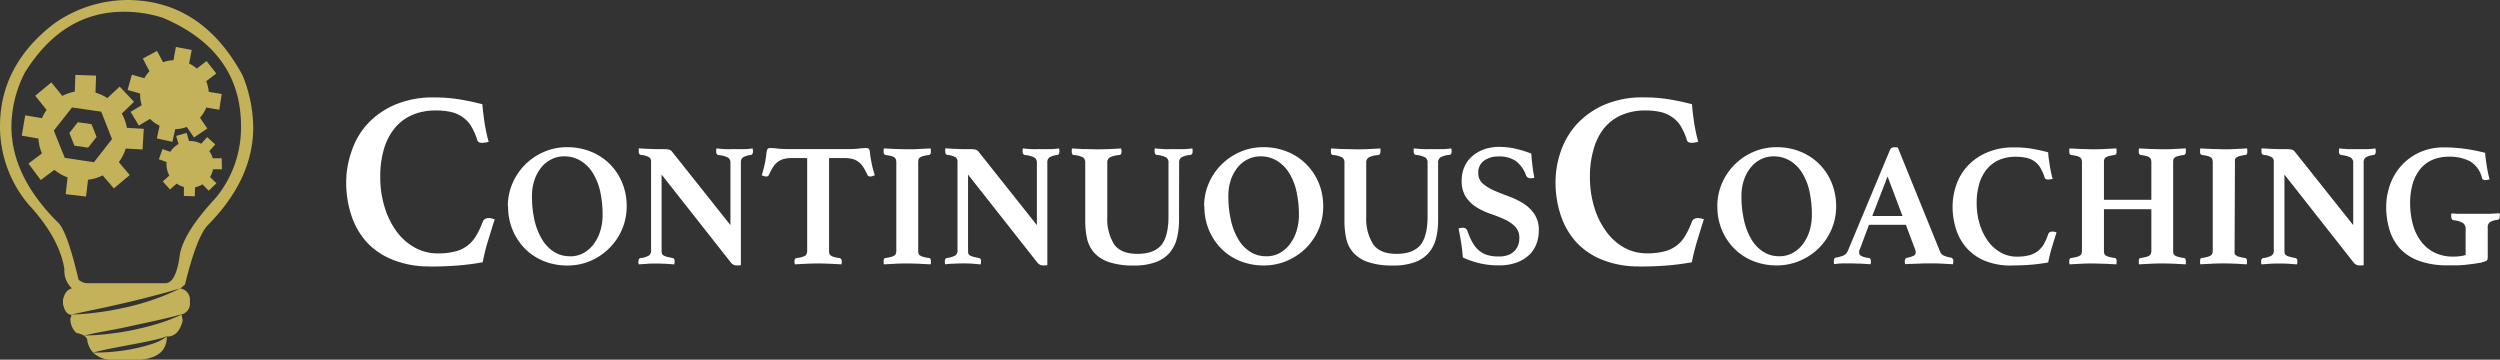 <svg id="Layer_1" data-name="Layer 1" xmlns="http://www.w3.org/2000/svg" viewBox="0 0 491.04 70.64"><rect x="0" y="0" width="491.04" height="70.64" fill="#333333" stroke="none"/><defs><style>.cls-1{fill:#fff;}.cls-2{fill:#C3B259;}</style></defs><title>logo</title><path class="cls-1" d="M84.33,52.33A18.92,18.92,0,0,1,77.09,51,13.89,13.89,0,0,1,72,47.53a14.76,14.76,0,0,1-3-5.27,20.5,20.5,0,0,1-1-6.52,18.39,18.39,0,0,1,1-5.86A15.18,15.18,0,0,1,72,24.53a16,16,0,0,1,5.42-3.89,18.91,18.91,0,0,1,7.88-1.5,30.59,30.59,0,0,1,4.7.34,46.33,46.33,0,0,1,4.75,1q.1,1.33.39,3.39a32.62,32.62,0,0,0,.84,4l-.64.12a3.6,3.6,0,0,1-.59.07,1.61,1.61,0,0,1-.66-.12.71.71,0,0,1-.37-.52,12.76,12.76,0,0,0-1.23-2.73A5.88,5.88,0,0,0,90.86,23a6.48,6.48,0,0,0-2.24-1,13.53,13.53,0,0,0-3-.3,11.49,11.49,0,0,0-4.71.91,9.19,9.19,0,0,0-3.42,2.61,11.74,11.74,0,0,0-2.09,4.09,18.86,18.86,0,0,0-.71,5.39,19.8,19.8,0,0,0,.86,6,15.75,15.75,0,0,0,2.36,4.78,11,11,0,0,0,3.57,3.15A9.17,9.17,0,0,0,86,49.77a13.31,13.31,0,0,0,3.37-.37,6.5,6.5,0,0,0,4.14-3.08,16.67,16.67,0,0,0,1.31-2.76,1,1,0,0,1,.47-.56,1.38,1.38,0,0,1,.66-.17,2.91,2.91,0,0,1,.62.08,3.61,3.61,0,0,1,.61.17c-.2.56-.4,1.19-.61,1.9s-.44,1.43-.67,2.17-.44,1.48-.62,2.22-.34,1.45-.47,2.14a48.71,48.71,0,0,1-4.92.64q-2.52.2-5.52.2"/><path class="cls-1" d="M99.75,40.53a11.2,11.2,0,0,1,.91-4.52,11.76,11.76,0,0,1,6.21-6.19,11.35,11.35,0,0,1,4.53-.91,12.25,12.25,0,0,1,4.62.86,11.15,11.15,0,0,1,3.71,2.41,11.32,11.32,0,0,1,2.47,3.69,11.94,11.94,0,0,1,.89,4.65,11.39,11.39,0,0,1-.91,4.53,11.62,11.62,0,0,1-2.5,3.69A11.91,11.91,0,0,1,116,51.24a11.44,11.44,0,0,1-4.55.91,12.25,12.25,0,0,1-4.62-.86,10.92,10.92,0,0,1-3.69-2.42,11.4,11.4,0,0,1-2.44-3.67,11.81,11.81,0,0,1-.9-4.67m12.17,9.82a5.4,5.4,0,0,0,2.62-.64,6.34,6.34,0,0,0,2-1.74,8.36,8.36,0,0,0,1.31-2.59,10.52,10.52,0,0,0,.46-3.17,21.1,21.1,0,0,0-.46-4.55A11.74,11.74,0,0,0,116.45,34a7.24,7.24,0,0,0-2.38-2.41,6.21,6.21,0,0,0-3.33-.88,5.43,5.43,0,0,0-2.35.54,5.89,5.89,0,0,0-2,1.55A7.92,7.92,0,0,0,105,35.29a9.75,9.75,0,0,0-.51,3.27,20.9,20.9,0,0,0,.5,4.72A12.55,12.55,0,0,0,106.46,47a7.27,7.27,0,0,0,2.33,2.45,5.69,5.69,0,0,0,3.14.88"/><path class="cls-1" d="M143.47,44.22V32a1.15,1.15,0,0,0-.52-1.07,5.21,5.21,0,0,0-1.83-.48c-.3-.07-.45-.29-.45-.66V29.5a.94.94,0,0,1,.07-.35c.57.07,1.14.11,1.69.14s1.19,0,1.93,0,1.37,0,1.89,0,1.06-.07,1.59-.14c0,.11,0,.23.05.35s0,.21,0,.28c0,.39-.14.61-.41.66a3.74,3.74,0,0,0-1.55.48,1.17,1.17,0,0,0-.41,1V52.08a2.94,2.94,0,0,1-.47.05l-.43,0a1.33,1.33,0,0,1-.52-.12,1.71,1.71,0,0,1-.59-.5L129.95,34.29V49.19a2.61,2.61,0,0,0,.05.57.62.62,0,0,0,.28.38,2.09,2.09,0,0,0,.66.28q.43.12,1.15.26a.55.55,0,0,1,.29.16.74.74,0,0,1,.12.5,3,3,0,0,1-.07.59l-1.62-.12c-.5,0-1.09-.05-1.76-.05s-1.3,0-1.91.05-1.17.07-1.67.12a.67.67,0,0,1-.07-.31v-.28a.76.76,0,0,1,.12-.48.52.52,0,0,1,.29-.17,4.22,4.22,0,0,0,1.66-.51,1.13,1.13,0,0,0,.41-1V31.74a1,1,0,0,0-.36-.84,3.82,3.82,0,0,0-1.64-.47c-.28-.07-.42-.29-.42-.66v-.16a.63.63,0,0,1,0-.19l0-.28.93.05.9.05,1.53.05,1.26,0a6.37,6.37,0,0,1,1.31.09,1.31,1.31,0,0,1,.55.33Z"/><path class="cls-1" d="M162.84,31.05V49.19a2.73,2.73,0,0,0,.05.57.72.72,0,0,0,.26.4,1.72,1.72,0,0,0,.59.29,6.9,6.9,0,0,0,1.07.23.56.56,0,0,1,.52.59c0,.07,0,.17,0,.31a1.93,1.93,0,0,1-.05.34l-2.36-.12q-1.26-.05-2.22-.05t-2.22.05l-2.33.12a.82.82,0,0,1-.09-.34c0-.14,0-.24,0-.31a.78.78,0,0,1,.09-.4c.06-.1.21-.17.46-.22a3.46,3.46,0,0,0,1.6-.47,1.26,1.26,0,0,0,.33-1V31.05h-3a6,6,0,0,0-1.64.19,3.32,3.32,0,0,0-1.17.59,3.91,3.91,0,0,0-.9,1,14.81,14.81,0,0,0-.81,1.53.51.51,0,0,1-.51.31,1.64,1.64,0,0,1-.48-.09,2.68,2.68,0,0,1-.41-.16c.16-.55.3-1,.41-1.46s.21-.84.28-1.26.16-1,.21-1.41a3.94,3.94,0,0,1,.17-.9.54.54,0,0,1,.55-.31c.25,0,.75,0,1.5.1s1.65.1,2.71.1H166c1,0,1.93,0,2.68-.1s1.26-.1,1.53-.1a.59.59,0,0,1,.55.31,3.74,3.74,0,0,1,.15.9,10.64,10.64,0,0,0,.23,1.41c.07.42.15.83.26,1.26s.25.91.43,1.46l-.43.16a1.49,1.49,0,0,1-.47.09.58.58,0,0,1-.55-.31,14.93,14.93,0,0,0-.81-1.53,4.07,4.07,0,0,0-.9-1,3.36,3.36,0,0,0-1.17-.59,5.88,5.88,0,0,0-1.6-.19Z"/><path class="cls-1" d="M180.35,49.19a2.73,2.73,0,0,0,.05.57.71.71,0,0,0,.28.4,1.93,1.93,0,0,0,.66.29,9,9,0,0,0,1.15.23c.23,0,.35.24.35.59,0,.07,0,.17,0,.31a1.88,1.88,0,0,1-.05.34l-2.36-.12q-1.26-.05-2.22-.05c-.67,0-1.41,0-2.24.05l-2.34.12a.74.74,0,0,1-.07-.34v-.31c0-.37.12-.56.34-.59a8.9,8.9,0,0,0,1.16-.23,1.76,1.76,0,0,0,.64-.29.85.85,0,0,0,.28-.4,1.92,1.92,0,0,0,.07-.57V31.91a2,2,0,0,0-.07-.57.84.84,0,0,0-.28-.4,1.79,1.79,0,0,0-.64-.29,9.65,9.65,0,0,0-1.16-.22c-.23-.07-.34-.26-.34-.59v-.31a.94.94,0,0,1,.07-.38l2.34.12c.83,0,1.57.05,2.24.05s1.38,0,2.22-.05l2.36-.12a2.61,2.61,0,0,1,.05.38c0,.14,0,.24,0,.31,0,.33-.12.52-.35.59a9.71,9.71,0,0,0-1.15.22,2,2,0,0,0-.66.29.7.7,0,0,0-.28.4,2.78,2.78,0,0,0-.05.57Z"/><path class="cls-1" d="M203.66,44.22V32a1.15,1.15,0,0,0-.52-1.07,5.2,5.2,0,0,0-1.83-.48c-.3-.07-.45-.29-.45-.66V29.5a.94.94,0,0,1,.07-.35c.57.07,1.14.11,1.69.14s1.19,0,1.93,0,1.37,0,1.89,0,1.06-.07,1.59-.14c0,.11,0,.23.05.35s0,.21,0,.28c0,.39-.14.61-.41.66a3.74,3.74,0,0,0-1.55.48,1.17,1.17,0,0,0-.41,1V52.08a2.94,2.94,0,0,1-.47.05l-.43,0a1.33,1.33,0,0,1-.52-.12,1.71,1.71,0,0,1-.59-.5L190.14,34.29V49.19a2.61,2.61,0,0,0,.05.57.62.62,0,0,0,.28.38,2.09,2.09,0,0,0,.66.28q.43.12,1.15.26a.55.55,0,0,1,.29.16.74.74,0,0,1,.12.5,3,3,0,0,1-.07.59L191,51.79q-.76-.05-1.76-.05t-1.91.05c-.61,0-1.17.07-1.67.12a.67.67,0,0,1-.07-.31v-.28a.74.74,0,0,1,.12-.48.51.51,0,0,1,.29-.17,4.22,4.22,0,0,0,1.66-.51,1.13,1.13,0,0,0,.41-1V31.74a1,1,0,0,0-.36-.84,3.78,3.78,0,0,0-1.64-.47c-.28-.07-.41-.29-.41-.66v-.16a.63.63,0,0,1,0-.19l0-.28.93.05.9.05,1.53.05,1.26,0a6.37,6.37,0,0,1,1.31.09,1.31,1.31,0,0,1,.55.33Z"/><path class="cls-1" d="M231.58,43.22a14.76,14.76,0,0,1-.42,3.6,6.87,6.87,0,0,1-1.43,2.83A6.58,6.58,0,0,1,227,51.49a12.05,12.05,0,0,1-4.29.66,14.69,14.69,0,0,1-4.95-.69,6.8,6.8,0,0,1-2.9-1.88,6.25,6.25,0,0,1-1.36-2.79,16.33,16.33,0,0,1-.34-3.43V31.91a1.12,1.12,0,0,0-.45-1,4.85,4.85,0,0,0-1.82-.47c-.25,0-.38-.27-.38-.66V29.5a.89.89,0,0,1,.07-.34l2.12.12q1.12,0,2.67.05,1.21,0,2.52-.05l2.34-.12c0,.11,0,.23.05.34s0,.21,0,.28c0,.39-.13.61-.38.66a5.23,5.23,0,0,0-1.91.48,1.09,1.09,0,0,0-.5,1V42.6A9.35,9.35,0,0,0,218.84,48q1.33,1.86,4.57,1.86t4.71-1.74q1.39-1.74,1.39-5.67V31.91a1.09,1.09,0,0,0-.48-1,4.83,4.83,0,0,0-1.83-.48c-.28-.07-.41-.29-.41-.66,0-.07,0-.16,0-.28s0-.23.05-.34c.67.07,1.28.11,1.85.14s1.16,0,1.81,0,1.39,0,2,0,1.14-.07,1.69-.14a3.4,3.4,0,0,1,.06.34c0,.12,0,.21,0,.28,0,.37-.14.59-.41.66a4.1,4.1,0,0,0-1.76.47,1.13,1.13,0,0,0-.48,1Z"/><path class="cls-1" d="M236.51,40.53a11.2,11.2,0,0,1,.91-4.52,11.76,11.76,0,0,1,6.21-6.19,11.35,11.35,0,0,1,4.53-.91,12.26,12.26,0,0,1,4.62.86,11.15,11.15,0,0,1,3.71,2.41A11.27,11.27,0,0,1,259,35.88a11.89,11.89,0,0,1,.9,4.65,11.37,11.37,0,0,1-.91,4.53,11.65,11.65,0,0,1-2.5,3.69,11.92,11.92,0,0,1-3.72,2.48,11.44,11.44,0,0,1-4.55.91,12.25,12.25,0,0,1-4.62-.86,10.9,10.9,0,0,1-3.69-2.42,11.39,11.39,0,0,1-2.45-3.67,11.82,11.82,0,0,1-.9-4.67m12.17,9.82a5.39,5.39,0,0,0,2.62-.64,6.35,6.35,0,0,0,2-1.74,8.32,8.32,0,0,0,1.31-2.59,10.49,10.49,0,0,0,.47-3.17,21,21,0,0,0-.47-4.55A11.7,11.7,0,0,0,253.22,34a7.25,7.25,0,0,0-2.38-2.41,6.21,6.21,0,0,0-3.33-.88,5.43,5.43,0,0,0-2.35.54,5.88,5.88,0,0,0-2,1.55,7.92,7.92,0,0,0-1.38,2.46,9.73,9.73,0,0,0-.51,3.27,20.88,20.88,0,0,0,.5,4.72A12.5,12.5,0,0,0,243.22,47a7.23,7.23,0,0,0,2.33,2.45,5.69,5.69,0,0,0,3.14.88"/><path class="cls-1" d="M282.47,43.22a14.83,14.83,0,0,1-.41,3.6,6.91,6.91,0,0,1-1.43,2.83,6.57,6.57,0,0,1-2.72,1.84,12,12,0,0,1-4.29.66,14.71,14.71,0,0,1-4.95-.69,6.81,6.81,0,0,1-2.9-1.88,6.24,6.24,0,0,1-1.36-2.79,16.32,16.32,0,0,1-.34-3.43V31.91a1.12,1.12,0,0,0-.45-1,4.87,4.87,0,0,0-1.83-.47c-.25,0-.38-.27-.38-.66V29.5a.88.88,0,0,1,.07-.34l2.12.12q1.12,0,2.67.05c.8,0,1.64,0,2.52-.05l2.35-.12c0,.11,0,.23,0,.34a2.46,2.46,0,0,1,0,.28c0,.39-.13.61-.38.66a5.22,5.22,0,0,0-1.91.48,1.08,1.08,0,0,0-.5,1V42.6A9.35,9.35,0,0,0,269.73,48q1.33,1.86,4.57,1.86t4.7-1.74q1.4-1.74,1.4-5.67V31.91a1.1,1.1,0,0,0-.49-1,4.82,4.82,0,0,0-1.83-.48c-.27-.07-.41-.29-.41-.66,0-.07,0-.16,0-.28s0-.23.05-.34c.67.07,1.28.11,1.85.14s1.17,0,1.81,0,1.39,0,2,0,1.14-.07,1.69-.14c0,.11,0,.23.05.34s0,.21,0,.28c0,.37-.14.59-.41.66a4.11,4.11,0,0,0-1.76.47,1.13,1.13,0,0,0-.48,1Z"/><path class="cls-1" d="M301.36,34.91a2.16,2.16,0,0,1-.66.1,1,1,0,0,1-.69-.19.92.92,0,0,1-.28-.4,6.06,6.06,0,0,0-2.05-2.83,5.85,5.85,0,0,0-3.36-.86,4.78,4.78,0,0,0-2.81.81A2.8,2.8,0,0,0,290.36,34a2.6,2.6,0,0,0,.88,2.05,8.41,8.41,0,0,0,2.2,1.36q1.33.59,2.86,1.14a15,15,0,0,1,2.86,1.38,7.46,7.46,0,0,1,2.21,2.1,5.67,5.67,0,0,1,.88,3.27,7.52,7.52,0,0,1-.45,2.55,5.86,5.86,0,0,1-1.41,2.19,7.1,7.1,0,0,1-2.45,1.51,9.91,9.91,0,0,1-3.55.57,15.35,15.35,0,0,1-4.07-.49,16.77,16.77,0,0,1-3-1.06q-.1-1.48-.33-2.91t-.5-2.78a2.11,2.11,0,0,1,.79-.14,1,1,0,0,1,.62.15,1.15,1.15,0,0,1,.35.54,12.44,12.44,0,0,0,1,2.25,5.7,5.7,0,0,0,1.28,1.55,4.53,4.53,0,0,0,1.67.88,7.82,7.82,0,0,0,2.19.27,5.05,5.05,0,0,0,1.83-.29,3.52,3.52,0,0,0,1.24-.78,3.13,3.13,0,0,0,.72-1.14,3.83,3.83,0,0,0,.24-1.35,3.16,3.16,0,0,0-.84-2.33,7,7,0,0,0-2.1-1.42q-1.26-.57-2.72-1.07a13.31,13.31,0,0,1-2.72-1.28,7,7,0,0,1-2.1-2,5.74,5.74,0,0,1-.84-3.3,6.62,6.62,0,0,1,.5-2.57,5.85,5.85,0,0,1,1.47-2.08,7.24,7.24,0,0,1,2.33-1.4,8.71,8.71,0,0,1,3.12-.52,14.11,14.11,0,0,1,2.92.31,22.21,22.21,0,0,1,3.33,1q.07,1,.22,2.33c.1.86.22,1.64.36,2.33"/><path class="cls-1" d="M321.89,52.33A18.89,18.89,0,0,1,314.65,51a13.86,13.86,0,0,1-5.12-3.52,14.76,14.76,0,0,1-3-5.27,20.44,20.44,0,0,1-1-6.52,18.39,18.39,0,0,1,1-5.86,15.16,15.16,0,0,1,3.1-5.35A16,16,0,0,1,315,20.63a18.91,18.91,0,0,1,7.88-1.5,30.56,30.56,0,0,1,4.7.34,46.09,46.09,0,0,1,4.75,1q.1,1.33.39,3.39a33,33,0,0,0,.84,4l-.64.12a3.63,3.63,0,0,1-.59.07,1.61,1.61,0,0,1-.66-.12.7.7,0,0,1-.37-.52,12.74,12.74,0,0,0-1.23-2.73A5.87,5.87,0,0,0,328.42,23a6.46,6.46,0,0,0-2.24-1,13.54,13.54,0,0,0-3-.3,11.49,11.49,0,0,0-4.71.91A9.2,9.2,0,0,0,315,25.26,11.76,11.76,0,0,0,313,29.35a18.8,18.8,0,0,0-.71,5.39,19.87,19.87,0,0,0,.86,6,15.78,15.78,0,0,0,2.37,4.78A11,11,0,0,0,319,48.63a9.18,9.18,0,0,0,4.48,1.13,13.32,13.32,0,0,0,3.37-.37A6.5,6.5,0,0,0,331,46.32a16.79,16.79,0,0,0,1.31-2.76,1,1,0,0,1,.47-.56,1.39,1.39,0,0,1,.67-.17,2.91,2.91,0,0,1,.62.08,3.59,3.59,0,0,1,.61.17c-.2.56-.4,1.19-.61,1.9l-.67,2.17q-.34,1.11-.62,2.22c-.18.74-.34,1.45-.47,2.14a48.71,48.71,0,0,1-4.93.64q-2.51.2-5.52.2"/><path class="cls-1" d="M337.31,40.53a11.2,11.2,0,0,1,.91-4.52,11.76,11.76,0,0,1,6.21-6.19,11.35,11.35,0,0,1,4.53-.91,12.25,12.25,0,0,1,4.62.86,11,11,0,0,1,6.17,6.1,11.89,11.89,0,0,1,.9,4.65,11.4,11.4,0,0,1-.91,4.53,11.62,11.62,0,0,1-2.5,3.69,11.94,11.94,0,0,1-3.72,2.48,11.44,11.44,0,0,1-4.55.91,12.24,12.24,0,0,1-4.62-.86,10.92,10.92,0,0,1-3.69-2.42,11.39,11.39,0,0,1-2.45-3.67,11.84,11.84,0,0,1-.89-4.67m12.17,9.82a5.4,5.4,0,0,0,2.62-.64,6.32,6.32,0,0,0,2-1.74,8.32,8.32,0,0,0,1.31-2.59,10.52,10.52,0,0,0,.46-3.17,21.1,21.1,0,0,0-.46-4.55A11.7,11.7,0,0,0,354,34a7.24,7.24,0,0,0-2.38-2.41,6.2,6.2,0,0,0-3.33-.88,5.42,5.42,0,0,0-2.34.54,5.87,5.87,0,0,0-2,1.55,7.88,7.88,0,0,0-1.38,2.46,9.7,9.7,0,0,0-.52,3.27,20.87,20.87,0,0,0,.5,4.72A12.55,12.55,0,0,0,344,47a7.28,7.28,0,0,0,2.33,2.45,5.69,5.69,0,0,0,3.14.88"/><path class="cls-1" d="M374.34,44.15H367.1l-1.79,4.79a1.09,1.09,0,0,0-.14.38,1.94,1.94,0,0,0,0,.31.72.72,0,0,0,.36.62,4.15,4.15,0,0,0,1.47.41c.32,0,.48.26.48.65a2.87,2.87,0,0,1-.07.59l-2-.12c-.69,0-1.37-.05-2-.05-.46,0-.94,0-1.45,0s-1.07.07-1.69.14a.71.71,0,0,1-.07-.31v-.28c0-.44.15-.67.45-.69a6.17,6.17,0,0,0,1.54-.45,1.73,1.73,0,0,0,.74-.83L371.2,29.5a.88.88,0,0,1,.83-.58l.35,0,.38.05,8.31,20.48a1.41,1.41,0,0,0,.79.78,5,5,0,0,0,1.28.36.62.62,0,0,1,.52.69,3.14,3.14,0,0,1-.07.62l-2.17-.12q-1.07-.05-2-.05l-1.17,0-1.42.05-1.43.05-1.19.05a.66.66,0,0,1-.07-.31v-.28a.76.76,0,0,1,.12-.46.5.5,0,0,1,.26-.19,5.33,5.33,0,0,0,1.33-.4.72.72,0,0,0,.43-.67,1.66,1.66,0,0,0-.1-.52Zm-.66-1.73-2.93-7.76-3,7.76Z"/><path class="cls-1" d="M395,52.15a13.19,13.19,0,0,1-5.07-.9,9.73,9.73,0,0,1-3.58-2.46,10.25,10.25,0,0,1-2.12-3.69,14.32,14.32,0,0,1-.71-4.57,12.93,12.93,0,0,1,.69-4.1,10.62,10.62,0,0,1,2.17-3.74A11.11,11.11,0,0,1,390.16,30a13.23,13.23,0,0,1,5.52-1.05,21.42,21.42,0,0,1,3.29.24,32.53,32.53,0,0,1,3.33.73c0,.62.14,1.41.28,2.38a22.67,22.67,0,0,0,.59,2.83l-.45.09a2.34,2.34,0,0,1-.41.05,1.11,1.11,0,0,1-.46-.09.5.5,0,0,1-.26-.36,9.27,9.27,0,0,0-.86-1.91,4.17,4.17,0,0,0-1.15-1.24,4.51,4.51,0,0,0-1.57-.67,9.58,9.58,0,0,0-2.1-.21,8.06,8.06,0,0,0-3.29.64,6.44,6.44,0,0,0-2.4,1.83,8.15,8.15,0,0,0-1.47,2.86,13.17,13.17,0,0,0-.5,3.78,13.87,13.87,0,0,0,.61,4.17,11.08,11.08,0,0,0,1.66,3.35,7.76,7.76,0,0,0,2.5,2.2,6.46,6.46,0,0,0,3.14.79,9.39,9.39,0,0,0,2.36-.26,4.73,4.73,0,0,0,1.69-.79,4.88,4.88,0,0,0,1.21-1.36A11.77,11.77,0,0,0,402.3,46a.72.72,0,0,1,.33-.4,1,1,0,0,1,.46-.12,2.21,2.21,0,0,1,.43.05,2.63,2.63,0,0,1,.43.12c-.14.39-.28.83-.43,1.33l-.46,1.52q-.24.77-.43,1.55c-.13.51-.24,1-.33,1.5a34,34,0,0,1-3.45.45q-1.76.14-3.86.14"/><path class="cls-1" d="M426.84,49.19a2.7,2.7,0,0,0,.05.57.72.72,0,0,0,.28.4,1.92,1.92,0,0,0,.66.29,9,9,0,0,0,1.15.23c.23,0,.35.24.35.59,0,.07,0,.17,0,.31a2,2,0,0,1,0,.34l-2.34-.12q-1.24-.05-2.21-.05c-.67,0-1.42,0-2.26.05l-2.36.12a.73.73,0,0,1-.07-.34v-.31c0-.37.12-.56.34-.59a9,9,0,0,0,1.15-.23,1.77,1.77,0,0,0,.64-.29.85.85,0,0,0,.27-.4,1.9,1.9,0,0,0,.07-.57v-8.1h-9.31v8.1a2.55,2.55,0,0,0,.05.57.72.72,0,0,0,.28.4,2,2,0,0,0,.66.29,9,9,0,0,0,1.15.23c.23,0,.34.24.34.59,0,.07,0,.17,0,.31a2.08,2.08,0,0,1-.05.34l-2.38-.12c-.85,0-1.6-.05-2.24-.05s-1.38,0-2.21.05l-2.34.12a.77.77,0,0,1-.07-.34v-.31c0-.37.12-.56.34-.59a8.89,8.89,0,0,0,1.16-.23,1.74,1.74,0,0,0,.64-.29.81.81,0,0,0,.28-.4,1.94,1.94,0,0,0,.07-.57V31.91a2,2,0,0,0-.07-.57.81.81,0,0,0-.28-.4,1.77,1.77,0,0,0-.64-.29,9.63,9.63,0,0,0-1.16-.22q-.34-.1-.34-.59v-.31a1,1,0,0,1,.07-.38l2.34.12c.83,0,1.56.05,2.21.05s1.39,0,2.24-.05l2.38-.12a3,3,0,0,1,.05.38c0,.14,0,.24,0,.31,0,.33-.11.52-.34.59a9.7,9.7,0,0,0-1.15.22,2,2,0,0,0-.66.29.71.71,0,0,0-.28.4,2.59,2.59,0,0,0-.05.57v7.34h9.31V31.91a1.93,1.93,0,0,0-.07-.57.85.85,0,0,0-.27-.4,1.8,1.8,0,0,0-.64-.29,9.72,9.72,0,0,0-1.15-.22q-.34-.1-.34-.59v-.31a.94.94,0,0,1,.07-.38l2.36.12c.84,0,1.59.05,2.26.05s1.38,0,2.21-.05l2.34-.12a2.69,2.69,0,0,1,0,.38c0,.14,0,.24,0,.31,0,.33-.12.52-.35.59a9.77,9.77,0,0,0-1.15.22,2,2,0,0,0-.66.29.71.71,0,0,0-.28.4,2.74,2.74,0,0,0-.05.57Z"/><path class="cls-1" d="M438.91,49.19a2.72,2.72,0,0,0,0,.57.7.7,0,0,0,.28.4,1.94,1.94,0,0,0,.66.29,9,9,0,0,0,1.15.23q.34.07.34.59c0,.07,0,.17,0,.31a2,2,0,0,1-.05.34L439,51.79q-1.26-.05-2.22-.05c-.67,0-1.41,0-2.24.05l-2.34.12a.76.76,0,0,1-.07-.34v-.31c0-.37.12-.56.34-.59a8.92,8.92,0,0,0,1.16-.23,1.78,1.78,0,0,0,.64-.29.84.84,0,0,0,.28-.4,2,2,0,0,0,.07-.57V31.91a2,2,0,0,0-.07-.57.84.84,0,0,0-.28-.4,1.81,1.81,0,0,0-.64-.29,9.67,9.67,0,0,0-1.16-.22c-.23-.07-.34-.26-.34-.59v-.31a1,1,0,0,1,.07-.38l2.34.12c.83,0,1.57.05,2.24.05s1.38,0,2.22-.05l2.36-.12a2.82,2.82,0,0,1,.05.38c0,.14,0,.24,0,.31q0,.49-.34.59a9.71,9.71,0,0,0-1.15.22,2,2,0,0,0-.66.29.7.7,0,0,0-.28.4,2.76,2.76,0,0,0,0,.57Z"/><path class="cls-1" d="M462.21,44.22V32a1.14,1.14,0,0,0-.52-1.07,5.22,5.22,0,0,0-1.83-.48c-.3-.07-.45-.29-.45-.66V29.5a1,1,0,0,1,.07-.35q.86.1,1.69.14c.55,0,1.19,0,1.93,0s1.37,0,1.89,0,1.06-.07,1.59-.14c0,.11,0,.23.05.35s0,.21,0,.28c0,.39-.14.61-.41.66a3.71,3.71,0,0,0-1.55.48,1.16,1.16,0,0,0-.41,1V52.08a3,3,0,0,1-.47.05l-.43,0a1.33,1.33,0,0,1-.52-.12,1.67,1.67,0,0,1-.59-.5L448.7,34.29V49.19a2.45,2.45,0,0,0,.05.57.61.61,0,0,0,.28.38,2.11,2.11,0,0,0,.65.28c.29.08.67.17,1.15.26a.55.55,0,0,1,.29.16.74.74,0,0,1,.12.5,2.82,2.82,0,0,1-.07.59l-1.62-.12q-.76-.05-1.76-.05c-.67,0-1.3,0-1.92.05s-1.16.07-1.67.12a.71.71,0,0,1-.07-.31v-.28a.74.74,0,0,1,.12-.48.53.53,0,0,1,.29-.17,4.22,4.22,0,0,0,1.66-.51,1.13,1.13,0,0,0,.41-1V31.74a1,1,0,0,0-.36-.84,3.79,3.79,0,0,0-1.64-.47c-.28-.07-.42-.29-.42-.66v-.16a.58.58,0,0,1,0-.19l0-.28.93.05.9.05,1.53.05,1.26,0a6.37,6.37,0,0,1,1.31.09,1.32,1.32,0,0,1,.55.33Z"/><path class="cls-1" d="M487.52,51.56l-1.56.24-1.5.19q-.78.09-1.69.12c-.61,0-1.32,0-2.12,0a15.7,15.7,0,0,1-5.37-.83A9.54,9.54,0,0,1,471.56,49a9.67,9.67,0,0,1-2.16-3.67,15.07,15.07,0,0,1-.71-4.76,12.9,12.9,0,0,1,.69-4.1A10.94,10.94,0,0,1,475.09,30a11.38,11.38,0,0,1,5-1.05,29.08,29.08,0,0,1,4.09.29,34.55,34.55,0,0,1,3.95.78c0,.62.14,1.41.28,2.38a22.58,22.58,0,0,0,.59,2.83l-.41.09a2.07,2.07,0,0,1-.38.05,1.06,1.06,0,0,1-.46-.09.49.49,0,0,1-.26-.36,5.15,5.15,0,0,0-2.38-3.26,8.65,8.65,0,0,0-4.1-.88,8,8,0,0,0-3.29.64,6.25,6.25,0,0,0-2.38,1.83,8.32,8.32,0,0,0-1.45,2.86,13.17,13.17,0,0,0-.5,3.77,15.35,15.35,0,0,0,.55,4.24,9.82,9.82,0,0,0,1.62,3.33,7.47,7.47,0,0,0,2.64,2.17,8,8,0,0,0,3.6.78,10.13,10.13,0,0,0,1.3-.07,7.63,7.63,0,0,0,1.19-.24v-5a1.48,1.48,0,0,0-.52-1.29,4.4,4.4,0,0,0-1.83-.54.52.52,0,0,1-.38-.29,1,1,0,0,1-.1-.43c0-.07,0-.17,0-.31a1.39,1.39,0,0,1,.05-.31l1.16.07L484,42l1.3,0,1.08,0,1.06,0,1.25,0,1.24-.05,1-.07a.89.89,0,0,1,.07.34v.28a.77.77,0,0,1-.12.46.71.71,0,0,1-.29.22,3.54,3.54,0,0,0-1.53.45,1.19,1.19,0,0,0-.43,1v6a.78.78,0,0,1-.17.52,1.85,1.85,0,0,1-1,.34"/><path class="cls-2" d="M43.07,21.56l.48-3.1L41,18.05a6.6,6.6,0,0,0-.51-2.1l2-1.51L40.57,12l-1.92,1.47a6.76,6.76,0,0,0-1.5-1l.5-2.66-3.1-.58-.48,2.6a6.76,6.76,0,0,0-2.05.39L30.84,10,28.06,11.5,29.36,14a6.77,6.77,0,0,0-1,1.36l-2.46-.69-.84,3,2.47.7a6.69,6.69,0,0,0,.31,2.29l-2.19,1.31,1.63,2.69,2.19-1.31a6.73,6.73,0,0,0,1.88,1.34l-.54,2.5,3.05.67.56-2.49a6.71,6.71,0,0,0,2.27-.44L38.1,27l2.62-1.76-1.44-2.12a6.79,6.79,0,0,0,1.24-2Z"/><path class="cls-2" d="M41.84,33.24l1.75,0-.05-2.15-1.75,0a4.49,4.49,0,0,0-.68-1.41l1.17-1.31-1.59-1.44-1.17,1.31a4.59,4.59,0,0,0-2.4-.54l-.46-1.6-2.06.59.47,1.6a4.61,4.61,0,0,0-1.62,1.53l-1.52-.54-.73,2,1.52.55a4.84,4.84,0,0,0,0,.84,4.63,4.63,0,0,0,.54,1.81l-1.29,1.15,1.42,1.59,1.31-1.16a4.55,4.55,0,0,0,1.42.67l0,1.76,2.14.06.05-1.77a4.63,4.63,0,0,0,1.46-.57l1.22,1.25L42.51,36l-1.26-1.24A4.57,4.57,0,0,0,41.84,33.24Z"/><polygon class="cls-2" points="15.29 24 13.62 26.12 14.62 28.62 17.3 29 18.97 26.89 17.97 24.39 15.29 24"/><path class="cls-2" d="M28,29.36l.24-4.06-3.32-.19a8.64,8.64,0,0,0-1-2.8L26.32,20l-2.81-3-2.42,2.27a8.79,8.79,0,0,0-2.33-1.07l.11-3.35-4.07-.14-.11,3.29a8.8,8.8,0,0,0-2.45.84l-2.16-2.66L6.92,18.81l2.24,2.78a8.76,8.76,0,0,0-.92,1.62l-3.29-.56-.68,4,3.28.57a8.66,8.66,0,0,0,.69,2.91l-2.65,2L8,35.36l2.68-2a8.78,8.78,0,0,0,2.59,1.48l-.37,3.3,4,.46.39-3.29a8.71,8.71,0,0,0,2.87-.86L22.36,37l3.12-2.61-2.14-2.54a8.69,8.69,0,0,0,1.35-2.67Zm-9.55,2.5L12.72,31l-2.15-5.35,3.58-4.54,5.73.82L22,27.32Z"/><path class="cls-2" d="M40.86,44.18q8.88-9,8.88-19.17a27.71,27.71,0,0,0-2.12-10.26Q39.6,0,24.9,0A25.17,25.17,0,0,0,10.57,4.68Q0,12.83,0,24.81a23.69,23.69,0,0,0,5.65,15.4q6,6.49,7,12.63a4.66,4.66,0,0,0,1.48,3.79c-.91.23-1.5,1-1.76,2.29v.72c.28,1.44.83,2.17,1.66,2.17a1.94,1.94,0,0,1-.2.72A3.7,3.7,0,0,0,15,65.39q2.17.42,2.17,1.65a4.71,4.71,0,0,0,1.11,2.21c2.47-.65,4.95-1.07,7.42-1.55,1.23-.23,2.47-.46,3.69-.73.61-.13,1.22-.27,1.83-.43A7.58,7.58,0,0,0,33,65.92a9.56,9.56,0,0,1-3.42,1.72,30.67,30.67,0,0,1-3.71.93,38.11,38.11,0,0,1-7.58.68,5.09,5.09,0,0,0,3.89,1.39h5.52q5.07-.51,5.07-4.53c1.55,0,2.58-1,3.11-3.14l-.21-1.19.39-.2a29.21,29.21,0,0,1-4.68,1.88c-1.6.51-3.24.92-4.88,1.28s-3.31.62-5,.82a47.88,47.88,0,0,1-5,.35c1.64-.38,3.28-.71,4.92-1s3.28-.65,4.9-1,3.26-.7,4.88-1.07,3.25-.76,4.86-1.22a2.17,2.17,0,0,0,1.25-2v-.72a2.25,2.25,0,0,0-1.91-2.25A47,47,0,0,1,25,60.31c-1.81.4-3.62.78-5.45,1a48.43,48.43,0,0,1-5.52.47l5.4-1.15c1.8-.37,3.58-.78,5.37-1.19s3.56-.87,5.33-1.33,3.53-.94,5.29-1.47a9.79,9.79,0,0,0,.91-.75C37.88,49.6,39.37,45.69,40.86,44.18Zm-5.52,5.74c-.49,3.8-1.44,5.71-2.89,5.71H17.12a2.7,2.7,0,0,1-1.7-.72q-2.08-8.91-3.82-11Q2.24,34.74,2.24,24.81A23.51,23.51,0,0,1,4.88,14.26Q12.31,2.31,24.3,2.31A24.9,24.9,0,0,1,32,3.5Q47.34,10,47.34,24.81a21.67,21.67,0,0,1-5,14.1Q36.16,45.55,35.34,49.92Z"/></svg>